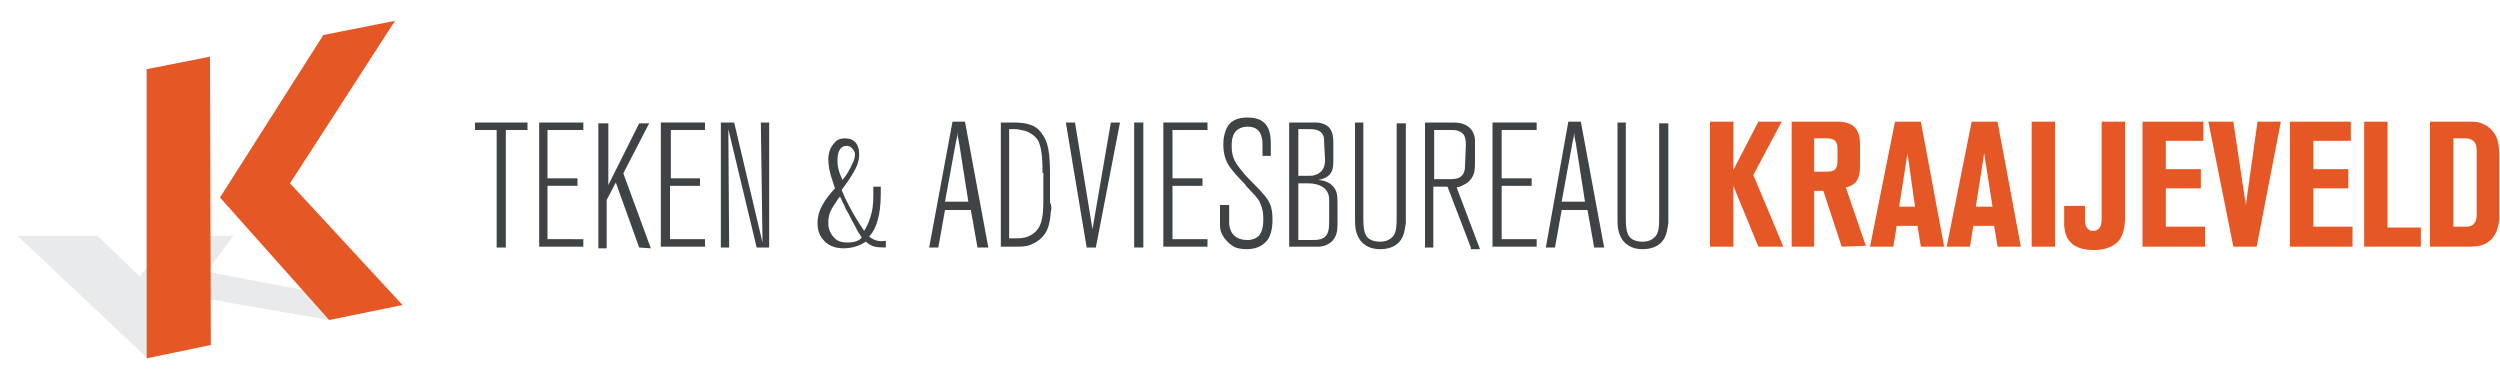 <?xml version="1.0" encoding="utf-8"?>
<!-- Generator: Adobe Illustrator 27.3.1, SVG Export Plug-In . SVG Version: 6.00 Build 0)  -->
<svg version="1.1" id="Laag_1" xmlns="http://www.w3.org/2000/svg" xmlns:xlink="http://www.w3.org/1999/xlink" x="0px" y="0px" width="300px" height="47px"
	 viewBox="0 0 300 47" style="enable-background:new 0 0 300 47;" xml:space="preserve">
<style type="text/css">
	.st0{fill:#E8EAEB;}
	.st1{fill:#E55725;}
	.st2{fill:#3F4345;}
</style>
<g>
	<g>
		<g>
			<g>
				<polygon class="st0" points="39.5,38.4 46.9,36.8 24.8,32.6 28,28.3 20.2,28.3 16.8,33.2 11.7,28.3 2.1,28.3 17.6,42.9 
					25.1,41.3 18.6,34.9 19.2,34.9 				"/>
				<g>
					<path class="st1" d="M25.3,41.4L17.6,43V8.3l7.6-1.5L25.3,41.4L25.3,41.4z M34.8,22l13.5,14.6l-8.8,1.8L26.4,23.7L38.8,4.2
						l8.6-1.7L34.8,22z"/>
				</g>
			</g>
		</g>
	</g>
</g>
<g>
	<path class="st2" d="M60.7,15.6v14.1h-1.1V15.6H57v-0.9h6.3v0.9H60.7z"/>
	<path class="st2" d="M65.7,15.6v5.8h3.6v0.9h-3.6v6.4H70v0.9h-5.3V14.7H70v0.9H65.7z"/>
	<path class="st2" d="M76.7,29.7l-2.8-7.8l-1.1,2.1v5.8h-1v-15H73v7.4l3.7-7.4h1.2l-3.1,6l3.3,9L76.7,29.7L76.7,29.7L76.7,29.7z"/>
	<path class="st2" d="M80.5,15.6v5.8H84v0.9h-3.6v6.4h4.2v0.9h-5.3V14.7h5.3v0.9H80.5z"/>
	<path class="st2" d="M90.8,29.7l-3.4-14.2l0.1,14.2h-1v-15h1.6l3.4,14.4l-0.2-14.4h1v15H90.8z"/>
	<path class="st2" d="M103.9,29c0,0-0.3,0.2-0.5,0.3c-0.6,0.3-1.4,0.5-2.1,0.5c-0.3,0-1.4,0-2.2-0.7c-0.4-0.4-1-1-1-2.3
		c0-1.7,1-3,2.1-4.2c-0.1-0.4-0.8-2-0.8-3.4c0-0.3,0-1.2,0.6-1.9c0.1-0.1,0.2-0.3,0.5-0.5c0.2-0.1,0.5-0.2,0.9-0.2
		c1.1,0,1.7,0.7,1.7,1.9c0,0.2,0,0.6-0.2,1.2c-0.3,0.8-0.8,1.6-1.9,3.1c0.4,1,1.2,2.7,2.7,4.9c0.3-0.5,0.6-1,0.9-2.2
		c0.2-0.8,0.2-1.5,0.2-3.1h0.9c0,1.7,0,3.7-0.9,5.3c-0.1,0.2-0.2,0.3-0.5,0.7c0.7,0.5,1.1,0.6,2,0.5v0.8
		C105,29.7,104.6,29.6,103.9,29z M102.7,27.3c-0.3-0.5-0.6-1.1-0.9-1.7c-0.2-0.3-0.4-0.7-0.5-1c-0.2-0.3-0.3-0.7-0.5-1
		c-0.2,0.2-0.4,0.5-0.5,0.7c-0.8,1.1-0.9,1.7-0.9,2.5c0,1.2,0.8,1.9,1.2,2.1c0.2,0.1,0.6,0.2,1.1,0.2c1,0,1.5-0.3,1.7-0.6
		C103.1,28,102.8,27.6,102.7,27.3z M101.6,17.5c-0.7,0-1.1,0.6-1.1,1.7c0,0.4,0,0.9,0.3,1.7c0.1,0.2,0.2,0.5,0.3,0.7
		c0.5-0.6,0.9-1.3,1.2-2c0.2-0.3,0.3-0.8,0.3-1.2C102.5,18.1,102.2,17.5,101.6,17.5z"/>
	<path class="st2" d="M117.3,29.7l-0.8-4.5h-3.1l-0.8,4.5h-1.1l2.8-15.1h1.5l2.8,15.1H117.3z M115.1,17.2c-0.1-0.5-0.2-0.9-0.2-1.4
		c0,0.5-0.1,0.9-0.2,1.3l-1.3,7.1h2.8L115.1,17.2z"/>
	<path class="st2" d="M126.1,25.4c-0.1,1.3-0.3,2.5-1.3,3.3c-0.2,0.2-0.8,0.6-1.5,0.8c-0.5,0.1-1.1,0.1-1.2,0.1h-2V14.7h1.3
		c1.4,0,2.8,0.1,3.6,1.3c0.8,1,1,2.4,1,4.9v3.4C126.2,24.6,126.2,25.1,126.1,25.4z M125.1,20.8c0-1.1,0-2.8-0.5-3.9
		c-0.5-0.8-1.3-1.1-1.6-1.2c-0.4-0.1-0.9-0.2-1.1-0.2h-0.8v13.1h0.9c0.7,0,1.3-0.1,1.9-0.5c1-0.7,1.3-1.7,1.3-4v-3.4L125.1,20.8
		L125.1,20.8z"/>
	<path class="st2" d="M131.5,29.7h-1.1l-2.5-15h1.1l2.1,12.8l2.2-12.8h1.1L131.5,29.7z"/>
	<path class="st2" d="M136.1,29.7v-15h1.1v15H136.1z"/>
	<path class="st2" d="M140.7,15.6v5.8h3.6v0.9h-3.6v6.4h4.2v0.9h-5.3V14.7h5.3v0.9H140.7z"/>
	<path class="st2" d="M152.1,28.8c-0.4,0.5-1.1,1.1-2.5,1.1c-0.6,0-1.3-0.1-1.7-0.4c-0.1-0.1-0.3-0.2-0.5-0.4
		c-0.3-0.3-0.6-0.6-0.8-1.1c-0.2-0.4-0.2-0.8-0.2-1.2v-2.2h1.1v1.2c0,0.3,0,0.6,0,0.9c0,0.7,0.3,2.1,2.2,2.1c0.2,0,0.6,0,1.1-0.3
		c0.5-0.3,0.8-1,0.8-2.2s-0.3-1.7-0.5-2.2c-0.6-0.9-1.6-1.7-1.7-2c-0.9-0.9-1.4-1.5-1.7-1.9c-0.4-0.5-0.9-1.4-0.9-2.8
		c0-0.1,0-0.7,0.1-1.1c0.2-0.9,0.6-2.2,2.8-2.2c0.2,0,1.1,0,1.7,0.4c1.1,0.7,1.1,2,1.1,3.1v1.1h-1v-1.2c0-0.5,0-0.7-0.1-1
		c-0.1-0.5-0.4-1.3-1.7-1.3c-0.2,0-0.6,0-1.1,0.3c-0.5,0.3-0.8,0.9-0.8,2c0,1.4,0.4,2,1.3,3.1c0.3,0.4,0.7,0.8,1,1.1
		c0.5,0.5,1.1,1.1,1.6,1.7c0.8,0.9,1,1.7,1,3C152.7,27.6,152.4,28.4,152.1,28.8z"/>
	<path class="st2" d="M159.8,29c-0.8,0.7-1.7,0.6-2.1,0.6h-3V14.7h2.8c0.2,0,1.3-0.1,2,0.6c0.4,0.5,0.5,1.1,0.5,1.7v2.3
		c0,0.1,0,0.6-0.1,1c-0.3,1.1-1.4,1.2-1.7,1.3c0.2,0,1.1,0.1,1.6,0.6c0.7,0.6,0.7,1.4,0.7,2.2v2.5C160.5,27.7,160.4,28.4,159.8,29z
		 M158.9,17.2c0-0.4,0-0.7-0.1-0.9c-0.3-0.8-1.2-0.8-1.7-0.8h-1.3v5.6h1c0.6,0,0.7,0,1-0.1c1.3-0.4,1.2-1.6,1.2-2L158.9,17.2
		L158.9,17.2z M159.5,24.3c0-0.4,0-0.7-0.1-1c-0.4-1.1-1.6-1.3-2.5-1.3h-1.1v6.8h1.7c0.8,0,1.1-0.1,1.4-0.3c0.5-0.4,0.6-0.9,0.6-2
		V24.3L159.5,24.3z"/>
	<path class="st2" d="M168.4,28.2c-0.6,1.7-2.4,1.7-2.8,1.7c-0.2,0-1.2,0-1.9-0.6c-0.2-0.1-0.3-0.3-0.5-0.5
		c-0.6-0.9-0.6-1.7-0.6-2.8V14.7h1v11.6c0,1,0.1,1.5,0.3,1.9c0.2,0.4,0.7,0.8,1.7,0.8c0.2,0,0.8,0,1.3-0.4c0.7-0.5,0.7-1.4,0.7-2.8
		v-11h1.1v12C168.6,27.2,168.6,27.7,168.4,28.2z"/>
	<path class="st2" d="M176.5,29.7l-2.8-7.3H172v7.3h-1v-15h3c0.8,0,1.5,0,2.2,0.5c0.9,0.7,0.8,1.7,0.8,2.1v2.4c0,0,0,0.6-0.1,1
		c-0.3,1.1-1.1,1.4-1.5,1.6c-0.2,0.1-0.2,0.1-0.6,0.2l2.8,7.4H176.5L176.5,29.7z M175.9,17.5c0-0.6,0-1.4-0.7-1.7
		c-0.4-0.2-0.7-0.2-1.1-0.2h-2v5.9h1.9c0.1,0,0.5,0,0.9-0.1c0.9-0.3,0.9-1.2,0.9-1.5L175.9,17.5C175.8,17.5,175.9,17.5,175.9,17.5z"
		/>
	<path class="st2" d="M180.2,15.6v5.8h3.6v0.9h-3.6v6.4h4.2v0.9h-5.3V14.7h5.3v0.9H180.2z"/>
	<path class="st2" d="M191.3,29.7l-0.8-4.5h-3.1l-0.8,4.5h-1.1l2.7-15.1h1.5l2.8,15.1H191.3z M189.1,17.2c-0.1-0.5-0.2-0.9-0.2-1.4
		c0,0.5-0.1,0.9-0.2,1.3l-1.3,7.1h2.8L189.1,17.2z"/>
	<path class="st2" d="M199.9,28.2c-0.6,1.7-2.4,1.7-2.8,1.7c-0.2,0-1.2,0-1.9-0.6c-0.2-0.1-0.3-0.3-0.5-0.5
		c-0.6-0.9-0.6-1.7-0.6-2.8V14.7h1v11.6c0,1,0.1,1.5,0.3,1.9c0.2,0.4,0.7,0.8,1.7,0.8c0.2,0,0.8,0,1.3-0.4c0.7-0.5,0.7-1.4,0.7-2.8
		v-11h1.1v12C200.1,27.2,200.1,27.7,199.9,28.2z"/>
	<g>
		<path class="st1" d="M211,29.6l-3-7.3v7.3h-2.8v-15h2.8v5.8l3-5.8h2.8l-3.4,6.4l3.6,8.6L211,29.6L211,29.6z"/>
		<path class="st1" d="M221,29.6l-2.2-6.7h-1.1v6.7H215v-15h5.5c1.9,0,2.7,0.9,2.7,2.7V20c0,1.5-0.5,2.2-1.7,2.5l2.4,7L221,29.6
			L221,29.6z M220.5,17.9c0-0.9-0.3-1.3-1.3-1.3h-1.5v4h1.5c1,0,1.3-0.3,1.3-1.4V17.9z"/>
		<path class="st1" d="M230.5,29.6l-0.4-2.5h-2.5l-0.4,2.5h-2.8l3-15h3.1l2.8,15H230.5z M228.9,18.4l-1,6.4h1.9L228.9,18.4z"/>
		<path class="st1" d="M239.7,29.6l-0.4-2.5h-2.5l-0.4,2.5h-2.8l3-15h3.1l2.8,15H239.7z M238.1,18.4l-1,6.4h2L238.1,18.4z"/>
		<path class="st1" d="M243.8,29.6v-15h2.8v15L243.8,29.6L243.8,29.6z"/>
		<path class="st1" d="M254.8,27.8c-0.6,2.3-3.3,2.2-3.6,2.2c-0.3,0-1.6,0-2.5-0.7c-0.2-0.2-0.6-0.5-0.8-1.2
			c-0.2-0.5-0.2-1.1-0.2-1.3v-2.1h2.5v1.5c0,0.8,0.1,1.1,0.5,1.4c0.2,0.1,0.3,0.1,0.5,0.1c0.1,0,0.4,0,0.6-0.2
			c0.3-0.3,0.4-0.6,0.4-1.4V14.6h2.8v11.6C255,26.3,255,27.1,254.8,27.8z"/>
		<path class="st1" d="M257.1,29.6v-15h7.3v2.3h-4.5v3.4h4.2v2.3h-4.2v4.6h4.7v2.4H257.1z"/>
		<path class="st1" d="M270.8,29.6H268l-3-15h3l1.5,10l1.4-10h2.8L270.8,29.6z"/>
		<path class="st1" d="M274.8,29.6v-15h7.3v2.3h-4.5v3.4h4.2v2.3h-4.2v4.6h4.7v2.4H274.8z"/>
		<path class="st1" d="M283.7,29.6v-15h2.8v12.7h4v2.3C290.5,29.6,283.7,29.6,283.7,29.6z"/>
		<path class="st1" d="M299.9,26.3c-0.1,1.6-0.8,2.4-1.4,2.8c-0.8,0.5-1.6,0.5-2.4,0.5h-4.5v-15h5.1c0.4,0,1.3,0.1,2.1,0.8
			c1,0.9,1.1,2,1.1,3.3v7C299.9,25.8,299.9,26.1,299.9,26.3z M297.2,18.2c0-0.5,0-0.9-0.4-1.3c-0.4-0.3-0.8-0.3-1.3-0.3h-1.1v10.6h1
			c0.3,0,0.5,0,0.8,0c0.9-0.2,1-0.8,1-1.6L297.2,18.2L297.2,18.2z"/>
	</g>
</g>
</svg>

